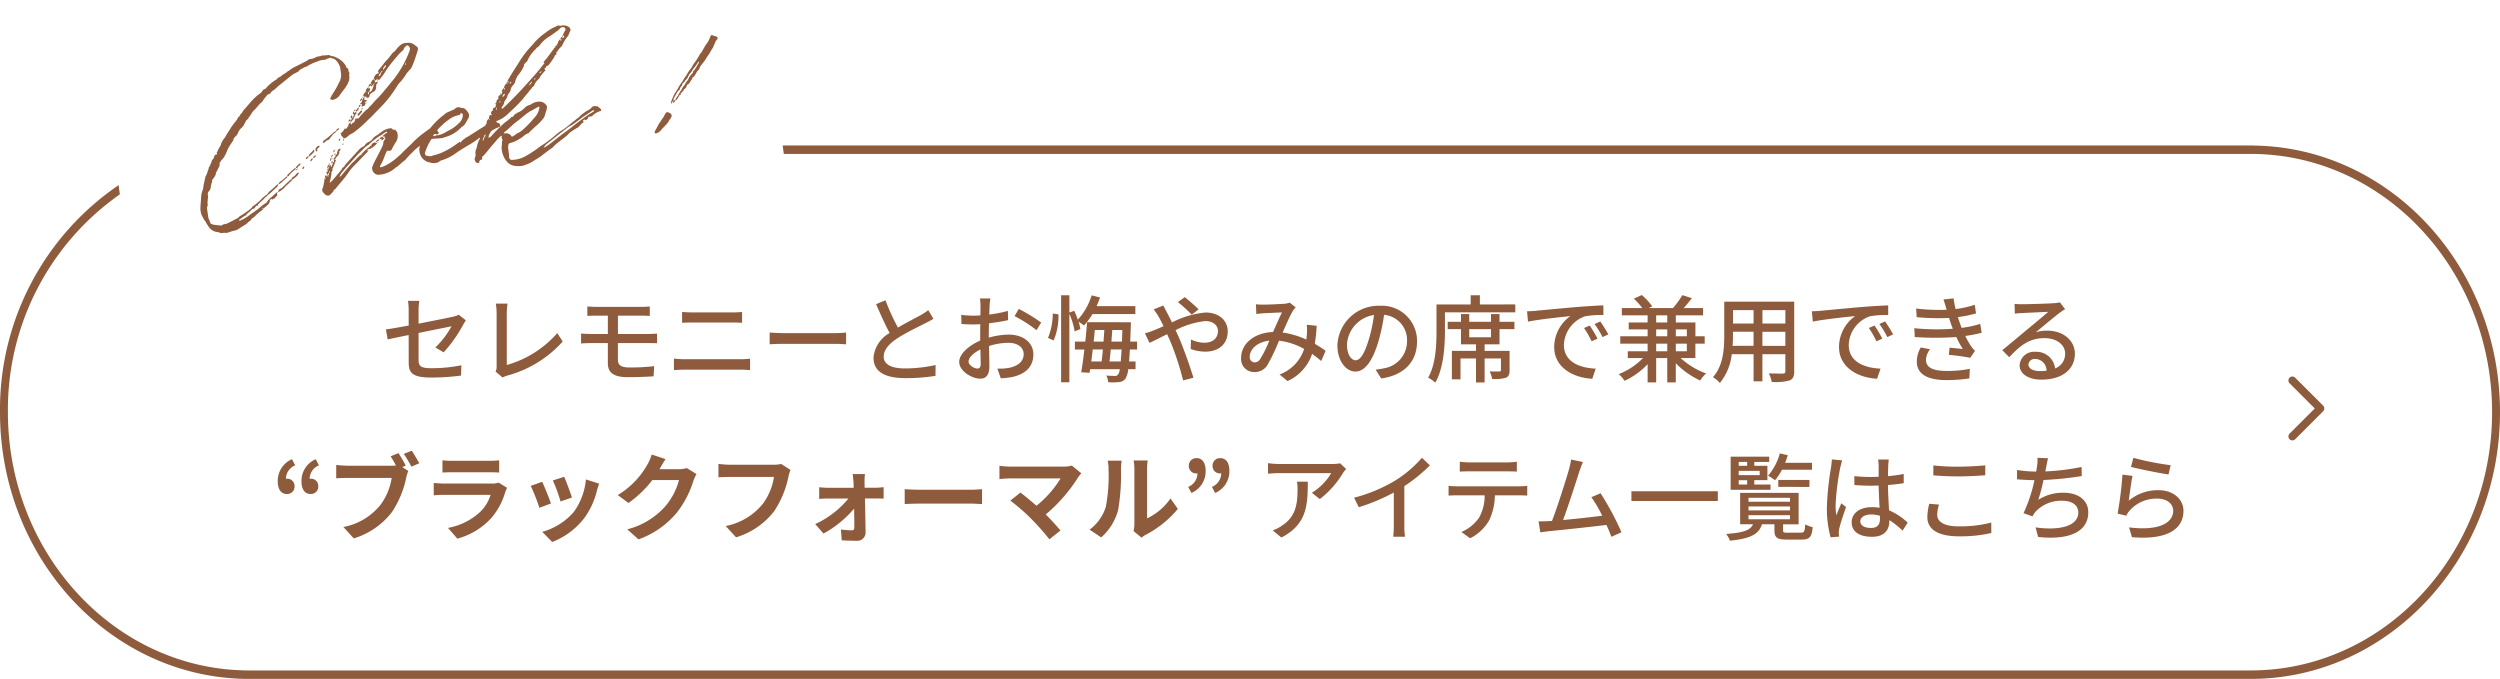 <svg xmlns="http://www.w3.org/2000/svg" xmlns:xlink="http://www.w3.org/1999/xlink" width="316" height="85.813" viewBox="0 0 316 85.813">
  <defs>
    <clipPath id="clip-path">
      <rect id="長方形_1199" data-name="長方形 1199" width="316" height="67.427" transform="translate(0 0)" fill="none"/>
    </clipPath>
  </defs>
  <g id="btn__point" transform="translate(6803 -501.682)">
    <path id="パス_5450" data-name="パス 5450" d="M7.346-3.639c.065,0,.152.022.152.131l.522-.326A.933.933,0,0,0,8.5-4.444.387.387,0,0,1,8.7-4.6a.228.228,0,0,1,.065.131h.022l.044-.065c.087-.065.239-.022.326-.087.087-.109.131-.2.239-.218.152-.065.065-.2.087-.326.065-.022.087-.087.109-.174-.044,0-.109,0-.131.044-.3.174-.522.37-.762.5a4.988,4.988,0,0,0-.5.37c-.065.065-.152.218-.218.239a4.492,4.492,0,0,0-.958.522l-.783.435c-.109.022-.218.109-.348.152a6.522,6.522,0,0,1-1.175.566c-.065.022-.218-.044-.283.109H4.364c-.022,0-.044-.065-.087-.087-.022-.022-.022-.065,0-.065.239-.087.5-.261.762-.37l.218-.087c0,.022,0,.109.087.022-.022,0-.022,0-.087-.022v-.022c.261-.261.609-.348.827-.609a.425.425,0,0,1,.152-.022c.109-.044.218,0,.261-.152,0-.022.087-.065.109-.131a.043.043,0,0,0,.044-.044h.239c.087-.022-.044-.2.131-.2.3-.261.653-.413.958-.718.218-.065.348-.3.566-.348l1.11-.762.2-.3c-.087.044-.174,0-.2.044L9.13-5.9l-.479.3c-.174.087-.3.3-.5.413-.174.065-.326.2-.5.283a6.846,6.846,0,0,1-1.415.914l-.152.152a3.992,3.992,0,0,1-.653.392,7.794,7.794,0,0,1-.979.457,1.838,1.838,0,0,1-.718.348c-.37.152-.7.239-1,.348-.218.065-.479,0-.653.109a.265.265,0,0,1-.283,0,5.794,5.794,0,0,1-.718-.174,1.151,1.151,0,0,1-.326-.152.25.25,0,0,1-.131-.152c0-.261-.174-.544-.152-.783V-4.531a.24.24,0,0,1,.065-.2.787.787,0,0,0,.087-.457c.022-.152.087-.326.087-.435a1.974,1.974,0,0,0,.109-.457.6.6,0,0,1,.261-.631A.707.707,0,0,0,1.3-7.1l.174-.522a.111.111,0,0,0,.087-.109.478.478,0,0,1,.2-.413,2.516,2.516,0,0,0,.435-.544c-.022-.2.131-.283.2-.37.174-.326.479-.544.435-.958,0-.022.087-.044.131-.109.087-.022.087-.2.2-.218l.218-.174a4.774,4.774,0,0,0,.631-.892,3.946,3.946,0,0,1,.7-.892c.065-.174.283-.218.283-.435a1.453,1.453,0,0,1,.435-.392,2.757,2.757,0,0,0,.239-.283,1.5,1.5,0,0,1,.588-.631l.2-.174.218-.283a3.451,3.451,0,0,0,.239-.348,1.162,1.162,0,0,0,.348-.283c.174-.218.413-.413.588-.675.109-.044.152-.174.283-.218.283-.2.544-.479.827-.7a1.272,1.272,0,0,0,.457-.37c.174-.218.392-.37.566-.566a.619.619,0,0,1,.261-.087c.087-.044.152-.044.218-.131a.947.947,0,0,1,.435-.283l.326-.2a5.363,5.363,0,0,1,.74-.479l1.306-.783a3.686,3.686,0,0,1,.588-.283,2.391,2.391,0,0,0,.522-.2c.174-.218.392-.218.631-.326.174-.109.457-.065.631-.2a5.988,5.988,0,0,1,1.219-.348,2.288,2.288,0,0,1,.958-.087.374.374,0,0,0,.174-.022c.174-.109.392-.065.544-.152l.522.261a2.065,2.065,0,0,1,.566,1.175,6.068,6.068,0,0,0,0,.631,1.921,1.921,0,0,1-.435,1.24,9.125,9.125,0,0,1-.936,1.219c-.022.087-.087.131-.174.2l-.261.413s.044.109.065.109c.131.044.218.131.348.065a1.319,1.319,0,0,0,.849-.457l.805-.805a3.514,3.514,0,0,0,.631-.892.773.773,0,0,0,.044-.218c.109-.218-.022-.392.109-.588.022-.022,0-.044,0-.109a.873.873,0,0,1-.065-.413c0-.2-.2-.239-.239-.392V-19.9a2.5,2.5,0,0,0-.914-1.153,4.2,4.2,0,0,0-.457-.283c-.174-.065-.37-.087-.457-.2,0-.044-.087-.044-.087-.044l-.631-.044c-.109.044-.2-.087-.3,0a1.766,1.766,0,0,1-.37.022c-.065.022-.218,0-.283.022l-.37.131a5.337,5.337,0,0,1-.588.044.675.675,0,0,0-.152.044c-.218.174-.479.174-.675.283l-1.306.435c-.283.109-.544.283-.827.392a2.336,2.336,0,0,1-.522.261c-.2.087-.348.2-.544.3-.2-.022-.326.174-.5.261a5.188,5.188,0,0,0-1.5.958.127.127,0,0,0-.087.022c-.218,0-.3.174-.457.326l-.2.131a6.91,6.91,0,0,0-1.5,1.066l-.348.3c-.218.218-.413.326-.588.522a.933.933,0,0,1-.326.326c-.131.109-.174.283-.326.348a.266.266,0,0,0-.174.2c-.087.131-.239.239-.348.37a5.725,5.725,0,0,0-.718.74l-.435.5c-.174.2-.283.392-.457.566a2.442,2.442,0,0,0-.653.914,4.3,4.3,0,0,0-.544.74c-.065,0-.065.044-.065.065.109.174-.022.218-.087.218-.152,0-.218.087-.283.218-.065.109-.087.283-.239.3-.022.065-.022.087-.065.087a.608.608,0,0,0-.109.174l-.022.065v.022L1.557-9.8c-.022.022-.022.109-.109.109l-.087.2c0,.065,0,.109-.065.152,0,0,0,.044-.022.044l-.109.174c.087.065.022.065,0,.065l-.109.174c0,.022-.044.065-.065.087.022,0,0,.065,0,.065l-.2.239c0,.044.022.065,0,.087l-.348.914a2.982,2.982,0,0,1-.152.522A2.748,2.748,0,0,0-.1-5.88c-.087.435-.2.849-.261,1.262a2.16,2.16,0,0,0,.2,1.24,1.1,1.1,0,0,0,.218.457A1.884,1.884,0,0,0,.273-2.4a1.55,1.55,0,0,0,1.11,1.023c.087,0,.174.087.261.109.022,0,.109.065.174.087a1.941,1.941,0,0,1,.7.065H2.6a1.255,1.255,0,0,1,.3-.065,5.6,5.6,0,0,1,.871-.109s.022-.044.109-.044l.958-.435a1.629,1.629,0,0,0,.479-.261c.131-.152.37-.152.479-.326.087-.152.326-.2.457-.3a7.046,7.046,0,0,1,1.132-.718L7.5-3.508a.181.181,0,0,0-.152-.065s-.022,0-.022-.044Zm5.136-4.244h-.218v-.131c-.131-.044-.239.109-.37.152-.261.174-.5.37-.783.544-.022.044,0,.152-.022.174a.235.235,0,0,0-.152.044c-.131.109-.3.174-.5.326-.218.131-.5.218-.588.457h.109c.348-.131.588-.413.914-.566L11-6.968l.109-.174c.087.044.174,0,.239-.109a4.285,4.285,0,0,1,.914-.631C12.395-7.73,12.395-7.73,12.482-7.882Zm-.958,1.175a13.653,13.653,0,0,0-1.284.914l-.3.109a.459.459,0,0,0-.283.348.967.967,0,0,0,.5-.2,1.159,1.159,0,0,0,.5-.37c.348-.2.631-.457.979-.653.022,0,.022-.044.022-.044C11.568-6.642,11.524-6.685,11.524-6.707Zm5.593-4.483c.109-.131.239-.152.326-.3a1.744,1.744,0,0,1,.413-.283c.087-.022.131-.022.174-.152a.589.589,0,0,0-.413.131,9.161,9.161,0,0,1-1.393.849.15.15,0,0,1-.065.109c-.022.044-.022.065,0,.087,0,.044.065.044.087.087a.081.081,0,0,1,.065-.044c.152-.065.283-.239.392-.239A.485.485,0,0,0,17.118-11.19ZM12.569-7.317c.044-.022,0-.044,0-.109h-.022a1.331,1.331,0,0,1-.261.109,1.276,1.276,0,0,1-.609.413c-.022,0-.044.131-.152.2.109,0,.131.022.131.065.152-.065.283-.152.479-.261A1.306,1.306,0,0,0,12.569-7.317Zm2.263-2.372a.247.247,0,0,0,.065-.174c.044,0,.044-.022,0-.087,0-.065-.022-.065-.065-.022a2.765,2.765,0,0,1-.37.3.867.867,0,0,0-.37.413h.152Zm.783-.718h-.065a.61.61,0,0,0-.457.348c-.022.022-.022.044-.022.109.022.065.065.087.065.152.022.022.022.131.109.044.022-.022.087-.109.087-.109-.087-.109-.065-.152.022-.2l.2-.152c.065-.022.087-.044.087-.131C15.7-10.342,15.638-10.385,15.616-10.407ZM12.482-8.013l.174-.2a.611.611,0,0,0,.348-.3h-.152a1.426,1.426,0,0,0-.588.5h.218v.022Zm1.24-1.023q-.033.065,0,.065h.109c.087-.065.239-.152.261-.283A.338.338,0,0,0,13.722-9.036Zm.522.348c-.044.022-.044.022,0,.065h.109a1.474,1.474,0,0,0,.261-.283C14.419-8.97,14.354-8.862,14.245-8.688Zm4.178-3.547c-.152-.044-.261.087-.37.109a.6.6,0,0,0-.022.2l.239-.131A.244.244,0,0,0,18.423-12.235ZM14.615-8.97a.444.444,0,0,0,.435-.283C14.789-9.253,14.724-9.123,14.615-8.97ZM13.026-7.817h.087c.065,0,.131.044.152,0,.087-.065.087-.131.109-.261h-.022C13.2-8.078,13.157-7.9,13.026-7.817Zm-.457-.131c-.022,0-.087,0-.087-.044v.109C12.482-7.9,12.547-7.9,12.569-7.948ZM8.739-4.422c.022-.022.022-.022.022-.044C8.739-4.466,8.652-4.466,8.739-4.422Zm7.835-3.656c-.087.022-.087.109-.087.239h.087c0,.065,0,.174-.087.218v-.218a.309.309,0,0,0-.2.435h-.065v.022h.065V-7.4h.065a.218.218,0,0,1,.131-.218c0,.109,0,.174-.131.239a.172.172,0,0,1-.131.2v-.2q-.163.1,0,.2c0,.087.065.239-.152.152,0,.044-.022.131-.022.2.065.044.065.131.087.218h-.022V-6.6h.022V-6.62h.087V-6.6h.065a.286.286,0,0,0-.065.218s-.022,0-.022.044a.077.077,0,0,0-.065-.044.74.74,0,0,0-.022-.218h-.065a.107.107,0,0,1-.022.065c0,.044,0,.087-.065.087a.225.225,0,0,1-.022-.087V-6.6c-.174.065-.109.174-.152.326.044.022.087.022.087.044v.087c-.044,0-.044-.022-.087-.022v-.109c-.022.022-.065.022-.065.044a6.511,6.511,0,0,1-.413,1.2.457.457,0,0,0,0,.566c.131.2.283.435.522.457a.489.489,0,0,0,.218-.022c.174-.109.348-.261.522-.392.065-.261.37-.261.457-.435.566-.522,1.153-1,1.676-1.567a6.206,6.206,0,0,1,.958-.892c.653-.479,1.219-.958,1.872-1.458a1.2,1.2,0,0,0,.152-.2h-.2c.044-.109.152-.109.239-.109.022-.044.065-.044.109-.109v.109a3.294,3.294,0,0,0,.979-.522,1.484,1.484,0,0,0,.109-.152h-.2a.08.08,0,0,0-.022-.065.525.525,0,0,0-.566.283c.044.065.065.065.065.087,0,0-.022,0-.065.065v-.152c-.065,0-.131.065-.218.152A.157.157,0,0,0,21.8-9.3a.312.312,0,0,0-.218.087,5.008,5.008,0,0,0-.74.544c-.044,0-.065.087-.131.152a.021.021,0,0,0,.022.022l-.022-.022c-.218,0-.348.218-.544.3a6.208,6.208,0,0,1-.718.544c-.544.435-1.023.892-1.589,1.393-.065.022-.131.131-.261.109a2.479,2.479,0,0,1,.588-.675c.544-.5,1.132-.958,1.719-1.458a9.453,9.453,0,0,1,.958-.74,3.741,3.741,0,0,1,.979-.631,8.594,8.594,0,0,1,1.632-.936c.261-.087.522-.283.783-.37.044,0,.087,0,.109.065l-.022.065a1.629,1.629,0,0,0-.435.239c-.131.044-.174.065-.174.174h.218v.152c.065.022.109.065.065.131-.065.152-.283.283-.3.435a1.762,1.762,0,0,1-.326.675c-.413.631-.892,1.262-1.349,1.937a.753.753,0,0,1-.152.261.84.84,0,0,0,.544,1.11,3.458,3.458,0,0,0,2.089-.413,2.839,2.839,0,0,1,.566-.3A9.537,9.537,0,0,1,26.127-7.1a10.034,10.034,0,0,1,1.088-.871,4.317,4.317,0,0,1,.936-.609,1.587,1.587,0,0,0,.218-.2c.37-.3.762-.544,1.175-.827l.609-.218a.463.463,0,0,1,.348.065h.152c.109,0,.174-.152.131-.239a1.385,1.385,0,0,0-.479-.566.293.293,0,0,0-.174-.044.738.738,0,0,0-.609.131c-.174.087-.392.2-.566.3a10.5,10.5,0,0,0-1.741,1.153c-.392.261-.74.544-1.132.805a6.866,6.866,0,0,1-.849.609,6.987,6.987,0,0,1-1.806.892,1.91,1.91,0,0,1-.435.087c-.022.022-.109,0-.152-.065a.559.559,0,0,0,.044-.109,8.5,8.5,0,0,0,.653-.979,5.847,5.847,0,0,1,.413-.7.178.178,0,0,1,.218-.087.51.51,0,0,0,.239.044c.087,0,.131-.044.2-.109a9.215,9.215,0,0,1,.7-.914,1.417,1.417,0,0,0,.3-1.175c0-.174-.218-.131-.131-.326v-.022c-.239,0-.392-.022-.522-.261-.044-.022-.109,0-.174,0a2.015,2.015,0,0,0-1.045.261,6.27,6.27,0,0,0-.631.348,1.76,1.76,0,0,0-.631.348,1.166,1.166,0,0,1-.522.348,1.19,1.19,0,0,0-.631.37c-.022.044-.065.065-.131.109a1.793,1.793,0,0,0-.675.348L18.6-7.621a2.757,2.757,0,0,0-.239.283c-.152.087-.283.109-.326.283l-1.023.914a3.82,3.82,0,0,1-.653.522l-.022.065c-.044-.065-.044-.087-.044-.109.065-.218.218-.5.283-.783a.8.8,0,0,0,.087-.392c.044-.152.283-.218.174-.413a6.411,6.411,0,0,0,.457-.762,1.623,1.623,0,0,0,.152-.261.231.231,0,0,0-.087-.131c-.044,0-.044.022-.065.109,0-.087-.044-.109-.044-.109h-.065v-.022h-.044v-.2c-.131.109-.131.109,0,.2V-8.4h.044v.131a.772.772,0,0,0,.022.152.634.634,0,0,1-.174.044,1.145,1.145,0,0,1-.326.566v-.326h-.131Zm13.08-12.927c-.348-.37-.609-.718-1.153-.718a1.347,1.347,0,0,0-1.2.326,1.591,1.591,0,0,0-.348.3,2.305,2.305,0,0,1-.261.218,1.354,1.354,0,0,0-.413.3,9.6,9.6,0,0,1-.979.871c-.783.827-1.066.871-1,1.153h.065l-.065.131c-.044.087-.087.022-.131,0a.848.848,0,0,0-.544.653h.087v.174h-.087a.613.613,0,0,0-.022-.174c-.218.065-.326.261-.435.457v.065h.109c-.022.087-.022.109-.109.109v-.109a.33.33,0,0,0-.326.37l.152-.109a.9.9,0,0,0,.174-.065v.174a1.755,1.755,0,0,0,.3-.261c.065-.065.087-.109.152-.109a.943.943,0,0,1-.022.109h-.065c-.109.239-.109.413-.261.566a.663.663,0,0,1-.152.218c-.109.131-.2.109-.283,0a1.207,1.207,0,0,0,.131-.174.812.812,0,0,0,.044-.261.678.678,0,0,1-.2.152v-.239a.758.758,0,0,0-.435.522h.109c0,.087-.022.087-.022.109-.044-.022-.044-.022-.087-.109a1.23,1.23,0,0,0-.37.457.1.1,0,0,0-.065.109.324.324,0,0,0,.2-.087v.2a.981.981,0,0,1,.239-.065v.174h.109c.044.044.044.044.044.109a.237.237,0,0,0,.022-.109h-.065a.043.043,0,0,1,.044-.044.043.043,0,0,0,.044.044h.044a.35.35,0,0,0,.2-.326.021.021,0,0,0,.022.022l-.022-.022a1.736,1.736,0,0,1,.653-.348.828.828,0,0,0,.3-.479.622.622,0,0,1,.131-.413.6.6,0,0,0,.152-.2c-.174-.065-.174-.065-.348.022l.022-.022h-.022a.816.816,0,0,1,.022-.218c.044-.044.152-.065.218-.109l.109.109v.218c.109-.087.109-.131,0-.218v-.109h-.109c0-.087.044-.109.109-.109v.109a.235.235,0,0,1,.152.044.356.356,0,0,0,.152,0c0-.044,0-.022.044-.087,1.066-.958.457-.675,2.546-2.546a5.924,5.924,0,0,1,.827-.631.408.408,0,0,0,.131-.152c.087-.218.283-.261.392-.37,0-.044.174,0,.2.022.152.218.239.37.131.609a13.042,13.042,0,0,1-2.612,3.439c-.413.37-.783.74-1.219,1.11a11.257,11.257,0,0,1-1.24,1.045c-.37.283-.631.566-1,.805a.938.938,0,0,1-.37.283c-.239.152-.457.326-.653.479a2.372,2.372,0,0,0-.413.392c-.174.174-.348,0-.544.109a.131.131,0,0,0-.022-.087c0,.044-.044.044-.065.087h.087a.491.491,0,0,1-.174.348.644.644,0,0,1-.065.087c-.218-.131-.218.239-.392.152v-.239c-.218.087-.348.2-.348.413-.152.065-.174.2-.261.261-.022.022-.087.022-.152.044a.943.943,0,0,0-.022-.109c-.2.174-.326.457-.631.544,0,0-.044.109,0,.109.065.109-.044.261.109.326.065,0,.065.131.087.2a.077.077,0,0,1,.087.087.953.953,0,0,0,.544-.2,2.205,2.205,0,0,1,.653-.3l.218-.109a14.564,14.564,0,0,0,1.915-1.262c.392-.261.783-.566,1.132-.849.457-.348.892-.675,1.328-1.045a13.23,13.23,0,0,0,1.132-1.088l.566-.631a2.691,2.691,0,0,1,.609-.609,6.73,6.73,0,0,0,.871-.892c.109-.152.283-.218.37-.348.152-.218.218.3,1.5-2.459a1.172,1.172,0,0,1,.022-.174A.28.28,0,0,0,29.653-21.005Zm-7.726,5.332v.044h.022c-.022.065-.022.174-.109.2a.763.763,0,0,1-.2.37.211.211,0,0,0-.152.174.469.469,0,0,1,.239.044.231.231,0,0,0-.087.131c-.044.109-.044.152.044.152.109-.044.2-.044.326-.087.131-.065.065-.109.065-.2.022-.044.109-.044.2-.044h.044c-.044-.022-.044-.087-.044-.087a.43.43,0,0,1-.2-.022c0-.065.065-.065.131-.131.109,0,.152-.044.152-.065,0-.087-.087-.131-.174-.131h-.109a.75.75,0,0,1,.022-.2c0-.044.044-.087.044-.152a.323.323,0,0,1-.2.044v-.044l-.022-.065c-.044,0-.087.022-.087.065Zm-1.045,1.915h-.044V-14a1.906,1.906,0,0,0-.261.152v-.239c-.152.044-.174.152-.174.326h.087a.335.335,0,0,1-.174.348c0,.087-.087.109-.152.087,0-.044.044-.087.152-.087a.278.278,0,0,1-.087-.239.293.293,0,0,0-.174.326l-.044.022h.044v-.022a.943.943,0,0,0,.109.022.356.356,0,0,1-.218.326v-.218c-.152.087-.239.174-.239.326a.8.8,0,0,1,.239-.109v.218a1.962,1.962,0,0,1,.218-.2c.065-.065.152-.152.239-.152a.225.225,0,0,1,.174-.3v-.044c0-.152.109-.218.261-.3.022.022.022.022.022.087C20.882-13.737,20.882-13.737,20.882-13.758ZM17.357-8.97h.131a.321.321,0,0,1-.239.348v.2h.109a2.237,2.237,0,0,1,.3-.326.742.742,0,0,0,.37-.544v-.022h-.087l.065-.044c.022,0,.022.044.022.044a2.119,2.119,0,0,0,.218-.326.217.217,0,0,0-.087-.022.42.42,0,0,0-.218.065c-.131.065-.087.283-.218.3.022.087.065.218-.087.261l-.044.022v.044h-.109v-.218C17.357-9.123,17.4-9.036,17.357-8.97Zm3.678-4.788-.087.3a.3.3,0,0,0,.239-.109c.109-.044.2-.174.283-.239.065-.044.174-.152.109-.239-.109-.087-.174.044-.261.087-.022.022-.087.109-.131.109C21.144-13.8,21.122-13.758,21.035-13.758Zm2.677,3.33a.484.484,0,0,0-.435.261H23.6c0,.022-.022.044-.044.065s-.087.022-.131.087c.044,0,.131.022.174.022.131-.087.283-.152.348-.283h-.239Zm.588-7.6a.388.388,0,0,1,.218-.348.526.526,0,0,1,.3-.3l-.022.022h.044c0,.087-.044.109-.109.109l-.022.022c0,.022-.022.044-.044.065l-.065.087C24.582-18.176,24.43-18.111,24.3-18.024Zm1.023-1.11-.044.065-.261.239a.076.076,0,0,0-.044.022H25a.307.307,0,0,1-.065.109.131.131,0,0,1,.022-.087v-.2c.065-.022.131-.044.131-.131a1.842,1.842,0,0,1,.3-.218C25.387-19.264,25.387-19.177,25.322-19.134Zm-4.07,4.592c-.065.087-.218.152-.283.261l-.131.087v.2C21.144-14.194,21.231-14.259,21.252-14.542Zm1.719,4.788c.022-.044.152,0,.2-.065h-.2v-.044h-.044c.044-.131.174-.087.239-.131a.328.328,0,0,0,.087-.174.822.822,0,0,0-.522.3h.2v.044h.044ZM21.8-15.434v-.2c-.109.109-.261.2-.3.37A.539.539,0,0,0,21.8-15.434Zm-.3.588a.292.292,0,0,0-.239.3C21.47-14.564,21.492-14.716,21.492-14.846ZM16.9-8.753a1.082,1.082,0,0,0-.2.457A.372.372,0,0,0,16.9-8.753Zm5.832-7.225h-.109a.452.452,0,0,1,.2-.37C22.841-16.174,22.732-16.087,22.732-15.978ZM18.38-10.973a.312.312,0,0,0-.218.348A.432.432,0,0,0,18.38-10.973Zm-.892,1.328c-.174.065-.2.2-.239.326A.31.31,0,0,0,17.487-9.645Zm-.348.609c-.174.022-.2.131-.2.283C17.118-8.84,17.139-8.905,17.139-9.036Zm-.131.892c0-.065-.044-.087-.044-.131-.022.044-.065.044-.065.065a.337.337,0,0,0-.065.239.763.763,0,0,1,.174-.109Zm3.613-6.072c0,.022,0,.087-.044.109.109-.022.2-.087.261-.087C20.774-14.281,20.687-14.368,20.621-14.215Zm-4.4,7.6c0-.087,0-.174.131-.218,0,.065,0,.218-.065.239V-6.62Zm2.5-4h.087v-.218h-.087Zm-.174.522a.152.152,0,0,0,.087-.044c.065-.022.065-.109.065-.131-.065.022-.109.022-.152.065C18.532-10.167,18.532-10.1,18.554-10.1Zm3.134-4.266c0-.022,0-.022-.044-.022-.044.022-.065.109-.109.131a.043.043,0,0,0,.044.044C21.644-14.215,21.731-14.259,21.688-14.368ZM27.781-19a.259.259,0,0,1,.087-.239A.154.154,0,0,1,27.781-19ZM16.356-6.838v-.044a.165.165,0,0,1,.131-.174A.2.2,0,0,1,16.356-6.838ZM20.774-8.47c-.065.044-.022,0-.044-.022A.076.076,0,0,1,20.774-8.47Zm1.959-1.349v-.044h-.022v.044Zm15.735-.261a.514.514,0,0,1-.2-.131.48.48,0,0,0-.631-.174,2.585,2.585,0,0,1-.544.283,3.738,3.738,0,0,0-.631.239c-.675.283-1.415.653-2.133.958-.131.044-.239.044-.283.131a1.654,1.654,0,0,0-.566.348c-.109.131-.109.131-.218,0-.37.2-.7.37-1.11.566a9.674,9.674,0,0,1-1.11.413,5.843,5.843,0,0,1-1.393.261c-.218.131-.5,0-.74-.065a.306.306,0,0,1-.174-.413,6.719,6.719,0,0,1,.979-1.523.223.223,0,0,1,.2-.087c.348,0,.7.065.979.065a1.566,1.566,0,0,0,.631-.065,4.108,4.108,0,0,0,2.024-.805l.3-.2c.435-.174.609-.566.892-.914a.683.683,0,0,0,.044-.849,1.855,1.855,0,0,0-.348-.479c-.022-.044-.152-.065-.239-.087-.087-.065-.152,0-.2-.065a.629.629,0,0,0-.783.065c-.2.087-.457.109-.653.2a1.816,1.816,0,0,0-.783.326,9.3,9.3,0,0,0-1.98,1.458,5.124,5.124,0,0,0-1.523,1.937L28.13-8.4a1.78,1.78,0,0,0,0,.958,1.415,1.415,0,0,0,.457.74,1.217,1.217,0,0,0,.566.326,1.558,1.558,0,0,0,1.175.109c.087-.109.174-.109.3-.152a6.068,6.068,0,0,0,2.133-.74c.457-.218.936-.435,1.415-.631a12.3,12.3,0,0,0,1.436-.675c.022-.044.109-.044.174-.087.522-.218,1.066-.413,1.61-.653a4.008,4.008,0,0,1,1.045-.37c.022,0,.131-.022.131-.065C38.706-9.754,38.619-9.993,38.467-10.08Zm-8.27.261.588-.566a8.47,8.47,0,0,1,1.415-.958,3.079,3.079,0,0,1,1.371-.435c.131,0,.239-.022.261-.109.022-.065.109-.152.174-.087.087.087.174.131.109.239a.455.455,0,0,1-.065.3,1.343,1.343,0,0,1-.544.653,4.6,4.6,0,0,1-1.523.783,6.36,6.36,0,0,1-.74.283c-.174.044-.435.065-.631.109v-.044a.6.6,0,0,0-.283.044c-.065,0-.2.065-.261,0C30.045-9.667,30.175-9.8,30.2-9.819Zm16.932-8.226v-.044a2.889,2.889,0,0,1,.457-.413.884.884,0,0,0,.3-.326,4.582,4.582,0,0,1,.849-.979,2.775,2.775,0,0,1,.326-.544.438.438,0,0,0-.044-.457,1.126,1.126,0,0,0-.914-.37.918.918,0,0,1-.414-.065.413.413,0,0,0-.3.065,5.367,5.367,0,0,0-1.5.631,7.114,7.114,0,0,0-1.719,1.2,12.51,12.51,0,0,0-2.111,2.046c-.522.631-1.088,1.24-1.61,1.937-.065.022-.087.109-.131.2h.131a.43.43,0,0,1-.131.261v-.261c-.131.044-.131.131-.131.261h.131q-.1.1-.131,0c-.239.065-.348.3-.435.522h.087c0,.109,0,.2-.087.261v-.261a.823.823,0,0,0-.348.435h.152c-.065.022-.109.109-.152.131v.022a.208.208,0,0,1-.109.2v-.2a.122.122,0,0,0-.065.2h.065c-.022.044-.065.044-.109,0a.43.43,0,0,0-.326.457h.087c0,.109-.022.109-.087,0-.152.109-.283.174-.218.3-.087,0-.131.044-.131.152h.131c-.065.087-.065.087-.131,0-.109.022-.087.131-.087.2a.064.064,0,0,1,.065.065l-.065.022c-.022.131-.022.2-.087.261-.109.087-.109.087-.131.022v-.022h-.044a.076.076,0,0,1,.044.022.3.3,0,0,0-.218.326h.065c0,.022,0,.022-.022.065,0-.044,0-.044-.044-.065a.437.437,0,0,0-.3.413s.022,0,.065.044v.065c-.065.109-.065.109-.2,0-.152.109-.152.3-.239.457.109.109.109.131,0,.218v-.218a.679.679,0,0,0-.348.566.594.594,0,0,0-.239.348c-.2.087-.2.261-.218.435-.131.087-.239.174-.239.348a.094.094,0,0,1,.087.044c-.087.044-.087,0-.087-.044a1.637,1.637,0,0,0-.457.74c-.152.087-.174.239-.239.326a5.07,5.07,0,0,0-.3.718,1.2,1.2,0,0,0-.239.653.863.863,0,0,1-.087.435.515.515,0,0,0,.174.783c.087.022.239.022.239-.087.044-.152.087-.239.283-.261.109,0,.174-.065.152-.2,0-.131.022-.152.131-.218a1.91,1.91,0,0,0,.326-.261c.457-.392.892-.827,1.349-1.2a5.915,5.915,0,0,1,.914-.74.043.043,0,0,1,.044-.044.17.17,0,0,0,.087.065.416.416,0,0,0,0,.392c0,.087,0,.218-.065.261a3.992,3.992,0,0,1-.152.7,2.815,2.815,0,0,0,.348,1.85,1.618,1.618,0,0,0,1.175.805,2.261,2.261,0,0,0,1.262-.022,3.663,3.663,0,0,0,1.153-.413,5.974,5.974,0,0,0,1.24-.609c.413-.218.783-.435,1.219-.653.022-.044.109-.065.174-.152.348-.239.718-.457,1.066-.653.3-.152.566-.326.849-.5a1.611,1.611,0,0,1,.5-.348,8.46,8.46,0,0,1,.892-.392c.261-.131.457-.435.762-.522.044,0,.044-.087.044-.174-.087-.022-.087-.065,0-.087v.022l.022-.022h-.022c.022-.087.152-.087.239-.087v.087c.218-.044.37-.087.457-.348,0-.022.087-.044.131-.022a.994.994,0,0,0,.348-.022A2.262,2.262,0,0,1,51.438-9.8c.065,0,.065,0,.087-.022v-.087c0-.239-.2-.3-.326-.479-.022-.087-.131-.065-.239-.087a.535.535,0,0,0-.588.087,1.52,1.52,0,0,1-.522.283,5.718,5.718,0,0,0-1.175.653.668.668,0,0,1-.261.152c-.218.109-.37.261-.544.326-.479.283-.914.566-1.415.827a6.5,6.5,0,0,0-1.2.653c-.348.239-.762.435-1.132.653-.3.152-.566.283-.871.413a13.681,13.681,0,0,1-2.046.979,3.689,3.689,0,0,1-1.763.2.182.182,0,0,1-.174-.131c-.044-.065-.087-.087-.087-.174.044-.435.044-.871.044-1.24a2.07,2.07,0,0,1,.087-.392c.065-.131.131-.2.261-.2a3.535,3.535,0,0,0,1.262-.37c.413-.109.718-.479,1.153-.522.065,0,.087-.022.152-.109l.827-.588a6.235,6.235,0,0,0,1.045-.783,1.4,1.4,0,0,0,.479-.718,2.612,2.612,0,0,0,.326-.805.207.207,0,0,0-.044-.152,1.023,1.023,0,0,0-.936-.631,1.718,1.718,0,0,0-.914.174,2.258,2.258,0,0,0-.218.087,1.2,1.2,0,0,0-.74.3,2.538,2.538,0,0,1-.979.457,1.043,1.043,0,0,1-.348.152,3.347,3.347,0,0,0-.261.283c-.2-.087-.283.065-.37.152a.561.561,0,0,0-.283.174,4.617,4.617,0,0,0-.783.457,19.094,19.094,0,0,0-1.632,1.262,1.726,1.726,0,0,1-.348.174.907.907,0,0,1,.2-.522c.152-.174.283-.392.435-.566.109-.2.3-.348.3-.631a1,1,0,0,0,.152-.152c.087-.022.174-.109.283-.131a3.968,3.968,0,0,0,1.61-.783,22.363,22.363,0,0,0,2.024-1.523,8.649,8.649,0,0,1,.653-.609c.152-.109.239-.283.392-.37.2-.131.283-.326.5-.413.044,0,.065-.022.087-.109a1.9,1.9,0,0,1,.718-.718c.044-.087.131-.131.152-.218a5.447,5.447,0,0,1,.74-.675c.044,0,.044-.065.044-.065,0-.022,0-.022-.044-.087-.022-.022-.022-.065-.087-.109a1.017,1.017,0,0,0,.218-.109.239.239,0,0,0,.087-.2.417.417,0,0,0,.37-.131,7.691,7.691,0,0,0,.7-.74c.109-.065.131-.218.239-.348.174.044.174-.152.239-.239-.065-.044-.065-.109,0-.131C47.063-18.024,47.085-18.046,47.129-18.046Zm-5.4,2.329a5.708,5.708,0,0,0,.609-.631,2.516,2.516,0,0,0,.283-.435c.065-.065.065-.174.087-.239a1.292,1.292,0,0,0,.239-.174c.022-.044.131-.065.174-.109a4.571,4.571,0,0,1,1-1.175,2.608,2.608,0,0,0,.457-.37,1.3,1.3,0,0,0,.5-.348,4.225,4.225,0,0,1,1.349-.871c.3-.152.631-.3.871-.457a1.779,1.779,0,0,0,.522-.326.46.46,0,0,1,.588-.022c.087.065.087.174.065.326a1.932,1.932,0,0,0-.348.479c-.087.044-.087.131-.109.2-.065.065-.131.087-.131.131-.131.022-.152.131-.218.2.065,0,.087.087.152.087v.065l-.152.109v-.261c-.152.152-.326.261-.37.522-.044,0-.065.022-.065.044-.087.044-.109.087-.109.152h.087c0,.044-.065.087-.087.087v-.087c-.044,0-.065.044-.152.087-.065,0-.087.087-.087.109h.087c-.022.065-.022.087-.065.087a.343.343,0,0,0-.022-.087l-1,1.023-.2.2c-.152.152-.326.283-.5.457-.109.109.152.109.065.174-.631.609-1.24,1.175-1.937,1.741-1.11.958-2.329,1.937-3.526,2.807-.152.109-.348.261-.5.348-.022.044-.109.044-.152.044a.3.3,0,0,1,0-.2,1.34,1.34,0,0,0,.413-.544c0-.022,0-.087.022-.109a3.261,3.261,0,0,0,.435-.522,1.219,1.219,0,0,1,.37-.522A1.351,1.351,0,0,0,40.556-14c.065-.37.348-.5.566-.74.087-.087.152-.152.152-.261A2.852,2.852,0,0,1,41.731-15.717ZM38.924-8.688a.476.476,0,0,1,.261-.239c.261-.152.544-.37.827-.544a5.99,5.99,0,0,1,.827-.522c.479-.261.892-.544,1.371-.827a.8.8,0,0,0,.3-.152c.413-.109.805-.3,1.219-.457h.109c0,.087.044.109,0,.152a2.253,2.253,0,0,1-.827,1.175,13.505,13.505,0,0,1-1.7,1.328,2.254,2.254,0,0,1-.7.3c-.131.044-.239.174-.37.2-.065.044-.174.065-.3.131-.109,0-.109-.152-.2-.261a.893.893,0,0,0-.609-.283ZM50.5-9.819c-.2.065-.348.152-.544.218-.827.413-1.632.849-2.416,1.328-.392.2-.7.413-1.088.588-.653.348-1.328.783-1.98,1.132-.174.109-.392.174-.588.3h-.2a3.065,3.065,0,0,1,.805-.588c.479-.261.936-.544,1.415-.827.152-.109.37-.174.522-.3l.718-.413a7.518,7.518,0,0,0,.74-.3c.37-.218.762-.392,1.088-.609.5-.239.979-.457,1.48-.718h.2C50.654-9.906,50.567-9.863,50.5-9.819ZM36.53-8.579h-.109a1.583,1.583,0,0,1,.413-.805c.044,0,.087-.087.131,0l.109.174-.044.022c-.218-.109-.239.109-.326.218A1.546,1.546,0,0,0,36.53-8.579Zm.871-1.632v.2c-.065.022-.087.065-.131.109-.022.087-.109.109-.2.2C37.139-9.95,37.161-10.146,37.4-10.211Zm2.35-3.46a.362.362,0,0,1-.348.37A.539.539,0,0,1,39.751-13.671Zm3.177-.588a1.034,1.034,0,0,1,.479-.457A1.049,1.049,0,0,1,42.928-14.259Zm4.962-5.463c.087,0,.131-.022.131-.087.022,0,.022-.065.087-.065.087-.044.087-.044.087.087v.065c-.044,0-.044.065-.065.087C48.021-19.634,47.956-19.613,47.89-19.721ZM36.356-8.383a.323.323,0,0,0-.087.239h-.087c0-.065,0-.131.044-.152,0-.131.022-.261.2-.283A.52.52,0,0,1,36.356-8.383Zm8.1-7.247a.284.284,0,0,1,.3-.174A.3.3,0,0,1,44.452-15.63Zm-3.7.588c0,.2,0,.2-.218.2A.392.392,0,0,1,40.752-15.042Zm2.916.131c.022-.131.087-.131.218-.131C43.842-14.912,43.755-14.912,43.668-14.912Zm-5.158,2.851v.261h-.087C38.423-11.887,38.423-12.039,38.511-12.061Zm.457-.522c0-.109-.022-.218.065-.261C39.12-12.692,39.033-12.67,38.968-12.583Zm8.161-5.463v.087C47.216-18.024,47.216-18.046,47.129-18.046ZM36.53-8.579c.022.022.022.022.087.022C36.53-8.47,36.53-8.557,36.53-8.579ZM60.6-9.645h0Zm6.768-7.312a.53.53,0,0,0-.3-.218c-.065,0-.087-.044-.152-.065-.044-.044-.065-.065-.109-.065-.109-.065-.239-.044-.261.065l-.044.022a2.9,2.9,0,0,1-.522.783,3.622,3.622,0,0,0-.261.283,1.356,1.356,0,0,0-.2.261,3.032,3.032,0,0,0-.326.413c-.109.131-.239.239-.37.37a.29.29,0,0,1-.065.109c-.218.261-.435.544-.7.805a2.927,2.927,0,0,0-.348.413c-.2.261-.435.457-.631.675-.109.131-.2.261-.326.413a4.334,4.334,0,0,0-.522.609,6.792,6.792,0,0,0-.675.762,1.91,1.91,0,0,1-.261.326,1.626,1.626,0,0,1-.261.3c-.044.022-.044.065-.065.087-.109.152-.174.283-.261.413a3.051,3.051,0,0,0-.326.653v.022c.022.044.022.044.065,0,.065-.022.087-.087.152-.131a.164.164,0,0,1,.109-.152c0-.065.022-.109.087-.109v-.131c.2-.261.413-.566.631-.827a2.719,2.719,0,0,1,.261-.2c.044,0,.065-.022.065-.087a.222.222,0,0,1,.109-.174.263.263,0,0,1,.152-.152c.044,0,.065-.044.065-.109a.676.676,0,0,1,.283-.326.617.617,0,0,0,.218-.2c0-.044.044-.044.044-.065a.84.84,0,0,0,.348-.326,2.078,2.078,0,0,1,.261-.348,3.688,3.688,0,0,0,.566-.609c.065-.065.131-.109.2-.174.131-.131.261-.261.37-.392.065-.109.131-.131.2-.2q.065-.065.065,0v.022c-.022.065-.065.109-.087.174a1.263,1.263,0,0,0-.218.261,1.154,1.154,0,0,1-.2.239c-.022.022-.022.087-.065.087-.087.065-.131.174-.218.239a.229.229,0,0,0-.174.218.1.1,0,0,1-.022.065,1.725,1.725,0,0,0-.413.37.375.375,0,0,0-.131.131,1.339,1.339,0,0,1-.348.435c-.131.131-.261.326-.435.5a2.094,2.094,0,0,0-.392.479c-.3.261-.457.631-.783.892a1.893,1.893,0,0,0-.174.3.24.24,0,0,0,.2-.065,2.566,2.566,0,0,0,.392-.457c0-.065.065-.065.131-.065.044.022.065,0,.065-.044a.175.175,0,0,1,.131-.2s.044-.044.044-.065h.022c.2-.131.3-.37.544-.457a.908.908,0,0,0,.131-.174.33.33,0,0,1,.218-.261.491.491,0,0,0,.239-.174.6.6,0,0,0,.152-.2.758.758,0,0,0,.239-.283c0-.065.065-.109.131-.131a.917.917,0,0,0,.3-.261c.131-.131.218-.3.348-.435a1.155,1.155,0,0,0,.239-.2,1.022,1.022,0,0,0,.131-.2,1.172,1.172,0,0,1,.2-.261c.131-.109.239-.239.37-.348a5.543,5.543,0,0,0,.566-.653,3.782,3.782,0,0,0,.544-.631.69.69,0,0,1,.109-.131,2.477,2.477,0,0,0,.392-.544c.109-.174.174-.3.261-.435a1.662,1.662,0,0,1,.2-.2.69.69,0,0,0,.109-.131A.238.238,0,0,0,67.368-16.958Zm-5.484,6.224v-.022c0,.022.044.022.044.065A.043.043,0,0,1,61.884-10.733ZM60.078-8.318a1.022,1.022,0,0,0-.2-.131.2.2,0,0,0-.239,0,1.339,1.339,0,0,0-.348.435c-.044.065-.109.087-.131.131-.174.2-.326.348-.479.544l-.2.2c-.022.044-.065.109-.087.152-.174.218-.326.457-.5.653a.692.692,0,0,1-.065.2c-.022.022.044.087.065.087h.131c.065.044.174-.022.3-.065a1.61,1.61,0,0,0,.457-.326c.174-.152.37-.283.566-.457.087-.022.131-.131.218-.2a.293.293,0,0,0,.2-.2.928.928,0,0,1,.239-.261,1.366,1.366,0,0,0,.261-.392v-.109C60.208-8.143,60.186-8.3,60.078-8.318ZM60.8-9.906c-.022.065-.022.109-.087.109v.065c0,.065-.044.087-.065.087,0,.065.022.065.065.065.022.044.065,0,.065,0a.617.617,0,0,0,.2-.218.29.29,0,0,0-.109-.065C60.839-9.863,60.8-9.863,60.8-9.906Z" transform="translate(-6776.668 532.58) rotate(-8)" fill="#8e5b3c"/>
    <g id="グループ_5955" data-name="グループ 5955" transform="translate(-6803 520.068)">
      <g id="グループ_5954" data-name="グループ 5954" clip-path="url(#clip-path)">
        <path id="パス_6165" data-name="パス 6165" d="M31.5,67.427h253c17.369,0,31.5-15.124,31.5-33.714v-.021C315.989,15.4,302.3.481,285.3.022,285.036.014,284.77,0,284.5,0H98.931l.141,1.07H284.5c16.817,0,30.5,14.644,30.5,32.643s-13.683,32.644-30.5,32.644H31.5C14.683,66.357,1,51.713,1,33.713A33.229,33.229,0,0,1,15.147,6.181l-.154-1.166A34.288,34.288,0,0,0,0,33.692v.021C0,52.3,14.131,67.427,31.5,67.427" fill="#8e5b3c"/>
      </g>
    </g>
    <path id="パス_6219" data-name="パス 6219" d="M-104.34-1.572c0,1.284.408,1.908,2.868,1.908A27.859,27.859,0,0,0-97.728.084l.048-1.3a19.016,19.016,0,0,1-3.768.372c-1.38,0-1.644-.264-1.644-1.056v-3.4c1.944-.4,3.888-.78,4.164-.84a11.233,11.233,0,0,1-2.04,2.676l1.044.612a17.24,17.24,0,0,0,2.472-3.492c.1-.18.24-.408.336-.552l-.9-.708a2.72,2.72,0,0,1-.732.252c-.516.12-2.436.5-4.344.876V-8.136A8.281,8.281,0,0,1-103-9.36h-1.428a8.169,8.169,0,0,1,.084,1.224v1.9c-1.236.228-2.328.42-2.88.492l.228,1.26c.492-.108,1.5-.324,2.652-.552ZM-93.36-.42l.888.756a2.489,2.489,0,0,1,.6-.252,14.4,14.4,0,0,0,7-4.308L-85.56-5.28a13.325,13.325,0,0,1-6.384,4.032V-7.812a7.837,7.837,0,0,1,.1-1.2h-1.488A7.1,7.1,0,0,1-93.228-7.8v6.708A1.324,1.324,0,0,1-93.36-.42Zm11.6-8.232v1.2c.336-.024.7-.036,1.116-.036h1.476v2.316h-2.172c-.348,0-.876-.024-1.212-.06v1.26c.348-.024.888-.048,1.212-.048h2.172v2.532c0,1.08.552,1.776,2.532,1.776,1.14,0,2.376-.048,3.252-.108l.072-1.284a25.911,25.911,0,0,1-3.12.168c-1.044,0-1.464-.3-1.464-.936V-4.02H-74c.264,0,.744,0,1.056.024L-72.96-5.22c-.288.024-.816.048-1.068.048h-3.864V-7.488H-74.9c.432,0,.732.024,1.032.036v-1.2A8.51,8.51,0,0,1-74.9-8.6H-80.64C-81.06-8.6-81.42-8.628-81.756-8.652Zm11.976.7v1.368c.384-.024.852-.036,1.284-.036h5.052c.408,0,.912.012,1.248.036V-7.956a12.236,12.236,0,0,1-1.248.06h-5.064C-68.9-7.9-69.384-7.92-69.78-7.956Zm-1.032,5.9V-.6c.432-.036.924-.06,1.368-.06h7.056c.336,0,.8.024,1.2.06V-2.052a10.063,10.063,0,0,1-1.2.072h-7.056C-69.888-1.98-70.368-2.016-70.812-2.052Zm12.1-3.3v1.488c.408-.036,1.128-.06,1.788-.06H-50.4c.528,0,1.08.048,1.344.06V-5.352c-.3.024-.768.072-1.344.072h-6.528C-57.576-5.28-58.32-5.328-58.716-5.352Zm14.64-4.08-1.188.492C-44.7-7.656-44.1-6.3-43.548-5.292a3.932,3.932,0,0,0-2.04,3.12c0,1.92,1.7,2.58,4.02,2.58A22.91,22.91,0,0,0-37.752.12l.012-1.368a17.877,17.877,0,0,1-3.876.432C-43.4-.816-44.3-1.368-44.3-2.3c0-.876.672-1.632,1.728-2.328,1.14-.744,2.736-1.488,3.528-1.9.384-.192.72-.372,1.032-.564l-.66-1.092a6.654,6.654,0,0,1-.96.636c-.624.348-1.812.936-2.868,1.572A28.038,28.038,0,0,1-44.076-9.432Zm13.26-.228h-1.32a7.8,7.8,0,0,1,.072.948c0,.216-.012.648-.012,1.188q-.45.036-.828.036a12.124,12.124,0,0,1-1.6-.1l.036,1.152c.4.036.852.06,1.584.06q.342,0,.792-.036c-.012.456-.012.912-.012,1.332v.744c-1.416.612-2.652,1.68-2.652,2.7,0,1.152,1.6,2.112,2.64,2.112.708,0,1.176-.372,1.176-1.644,0-.48-.036-1.488-.048-2.484a8.118,8.118,0,0,1,2.46-.4c1.092,0,1.92.516,1.92,1.44,0,1.008-.876,1.536-1.884,1.728a6.329,6.329,0,0,1-1.44.084L-29.5.432a9.327,9.327,0,0,0,1.524-.18c1.764-.42,2.592-1.416,2.592-2.844,0-1.536-1.344-2.5-3.132-2.5a9.374,9.374,0,0,0-2.5.384v-.42c0-.432.012-.912.024-1.392.828-.1,1.716-.24,2.412-.4L-28.6-8.088a15.041,15.041,0,0,1-2.364.456c.024-.432.036-.816.048-1.1S-30.852-9.432-30.816-9.66Zm3.588,1.32-.528.912a17.381,17.381,0,0,1,2.772,1.776l.588-.96A21.49,21.49,0,0,0-27.228-8.34Zm-6.348,6.648c0-.48.624-1.092,1.5-1.524.012.78.036,1.476.036,1.86s-.168.552-.408.552C-32.856-.8-33.576-1.212-33.576-1.692Zm10.752-2.664a7.79,7.79,0,0,0,.612-3.3l-.72-.1a8.066,8.066,0,0,1-.6,3.084ZM-19.44-5.8a6.4,6.4,0,0,0-.228-.924c.24.156.528.36.684.48a8.311,8.311,0,0,0,1.068-1.44h5.424V-8.688h-4.9c.156-.36.312-.732.432-1.1l-1.056-.264a7.985,7.985,0,0,1-1.752,3.072A10.328,10.328,0,0,0-20.22-8.1l-.612.216v-2.184h-1.044v11h1.044V-7.728A9.965,9.965,0,0,1-20.16-5.5ZM-15.756-1.7c.048-.444.108-.96.156-1.512h1.368q-.054.9-.108,1.512Zm-.84-1.512c-.048.54-.1,1.068-.156,1.512H-18.06q.09-.72.18-1.512Zm.18-2.46c-.024.468-.06.96-.1,1.464H-17.76c.048-.492.108-.984.144-1.464Zm.9,1.464c.036-.492.072-1,.108-1.464h1.272c-.012.528-.036,1.02-.048,1.464Zm3.24,1v-1h-.864c.024-.576.048-1.236.072-1.956.012-.12.012-.492.012-.492H-18.6c-.048.756-.132,1.6-.216,2.448h-1.32v1h1.2c-.12,1.08-.264,2.1-.4,2.88l1.056.06L-18.2-.72h3.744a1.449,1.449,0,0,1-.216.66.408.408,0,0,1-.4.192c-.2,0-.636-.012-1.1-.048a2.187,2.187,0,0,1,.252.84A6.943,6.943,0,0,0-14.58.912a1.112,1.112,0,0,0,.852-.456A3.009,3.009,0,0,0-13.392-.72h.924V-1.7h-.816c.036-.42.06-.924.1-1.512Zm6.9-4.4.876-.672C-4.932-8.736-5.832-9.5-6.24-9.828l-.876.624A18.023,18.023,0,0,1-5.376-7.62ZM-8.952-8.772l-1.224.492a10.756,10.756,0,0,1,.636.936c.192.336.4.744.612,1.188-.456.2-.876.384-1.272.54a8,8,0,0,1-1.08.36l.576,1.212c.528-.24,1.332-.66,2.232-1.1l.4.9A34.907,34.907,0,0,1-6.456.7L-5.148.36C-5.556-.984-6.384-3.348-7-4.764c-.132-.288-.264-.588-.408-.888A10.589,10.589,0,0,1-3.66-6.8c1.056,0,1.608.576,1.608,1.248,0,.864-.588,1.488-1.728,1.488a4.124,4.124,0,0,1-1.68-.408l-.036,1.2a5.619,5.619,0,0,0,1.824.336C-1.824-2.94-.816-4-.816-5.508c0-1.344-1.068-2.376-2.808-2.376A11.756,11.756,0,0,0-7.86-6.636c-.228-.456-.444-.888-.648-1.272C-8.628-8.124-8.856-8.568-8.952-8.772Zm11.7-.156L2.8-7.692c.3-.048.684-.084.936-.1.54-.024,1.824-.084,2.3-.1-.324.66-.732,1.6-1.128,2.472C2.532-5.328.876-3.948.876-2.136A1.639,1.639,0,0,0,2.556-.36a1.862,1.862,0,0,0,1.668-.924A24.3,24.3,0,0,0,5.664-4.32a8.427,8.427,0,0,1,3.18,1.044A5.161,5.161,0,0,1,5.736-.048L6.744.78A5.765,5.765,0,0,0,9.852-2.652q.63.45,1.152.9l.552-1.3c-.372-.264-.828-.564-1.368-.876a20.189,20.189,0,0,0,.24-2.28L9.18-6.336a7.764,7.764,0,0,1,.012,1.188q-.018.324-.072.684a10.54,10.54,0,0,0-3-.888c.48-1.08.972-2.208,1.3-2.736a2.435,2.435,0,0,1,.36-.444l-.756-.6a2.734,2.734,0,0,1-.7.144c-.528.036-1.98.108-2.628.108A9.108,9.108,0,0,1,2.748-8.928ZM1.968-2.3c0-.9.9-1.86,2.472-2.028a14.11,14.11,0,0,1-1.164,2.34.805.805,0,0,1-.672.408A.643.643,0,0,1,1.968-2.3ZM23.112-4.212a4.442,4.442,0,0,0-4.7-4.524,5.2,5.2,0,0,0-5.364,4.992c0,2,1.092,3.324,2.28,3.324s2.184-1.356,2.9-3.8a23.9,23.9,0,0,0,.72-3.372,3.191,3.191,0,0,1,2.9,3.348,3.451,3.451,0,0,1-2.9,3.408,7.416,7.416,0,0,1-1.068.168L18.588.456C21.5.036,23.112-1.692,23.112-4.212Zm-8.856.348a4.011,4.011,0,0,1,3.42-3.708,19.1,19.1,0,0,1-.66,3.1C16.464-2.628,15.9-1.848,15.36-1.848,14.844-1.848,14.256-2.484,14.256-3.864Zm18.2-.888H29.712V-5.784H32.46Zm1.08-2.94H32.46v.984H29.712v-.984H28.668v.984h-1.68v.924h1.68v1.92h1.9v.828H27.516v3.6h1.092v-2.64h1.956V.96h1.092V-2.076H33.72V-.612c0,.132-.048.18-.2.18s-.684.012-1.224-.012a3.907,3.907,0,0,1,.312.96A5.116,5.116,0,0,0,34.344.36c.372-.168.468-.444.468-.948V-3.036H31.656v-.828H33.54v-1.92h1.884v-.924H33.54ZM31.056-8.9v-1.164H29.892V-8.9h-4.32V-5.52c0,1.74-.084,4.176-1.056,5.868a5.119,5.119,0,0,1,.912.624C26.472-.852,26.64-3.636,26.64-5.52V-7.908h8.892v-1Zm5.964.864.12,1.308c1.344-.288,4.14-.576,5.352-.7a4.814,4.814,0,0,0-2.04,3.9c0,2.64,2.46,3.9,4.812,4.02L45.7-.792c-1.98-.084-4.02-.816-4.02-3A3.979,3.979,0,0,1,44.328-7.4a11.564,11.564,0,0,1,2.34-.168V-8.784c-.828.024-2.028.1-3.312.2-2.208.192-4.344.4-5.22.48C37.9-8.076,37.476-8.052,37.02-8.04Zm7.92,1.8-.72.312a11.347,11.347,0,0,1,.96,1.68l.744-.336A16.752,16.752,0,0,0,44.94-6.24Zm1.332-.516-.72.324A11.262,11.262,0,0,1,46.56-4.776l.732-.348A17.333,17.333,0,0,0,46.272-6.756ZM53.34-2.988v-.96h1.4v.96Zm0-2.76h1.4v.864h-1.4Zm0-1.776h1.4v.9h-1.4Zm3.876,1.776v.864H55.824v-.864Zm0,2.76H55.824v-.96h1.392Zm1.08.864V-3.948h1.176v-.936H58.3v-1.74H55.824v-.9h3.444v-.924H56.82c.336-.372.7-.816,1.032-1.248l-1.2-.384a11.014,11.014,0,0,1-1.188,1.632H52.4l.444-.216a7.99,7.99,0,0,0-1.32-1.428l-1.008.456a8.165,8.165,0,0,1,1.068,1.188H49v.924H52.26v.9H49.872v.876H52.26v.864H48.8v.936H52.26v.96H49.752v.864h1.92A8.642,8.642,0,0,1,48.612-.1a4.445,4.445,0,0,1,.732.852,9.583,9.583,0,0,0,2.916-2.1V.948h1.08V-2.124h1.4V.948h1.08V-1.476A10.081,10.081,0,0,0,58.908.708a4.064,4.064,0,0,1,.744-.888,9.583,9.583,0,0,1-3.216-1.944Zm8.472-1.548V-5.448h2.9v1.776ZM63-3.672c.036-.444.048-.888.048-1.3v-.48h2.6v1.776Zm2.652-4.512v1.692h-2.6V-8.184Zm4.02,1.692h-2.9V-8.184h2.9Zm1.116-2.76H61.944V-4.98c0,1.692-.12,3.816-1.428,5.268a3.693,3.693,0,0,1,.876.732,6.883,6.883,0,0,0,1.5-3.636h2.76V.816h1.116V-2.616h2.9V-.468c0,.228-.084.3-.3.3s-1.02.012-1.788-.024a4.611,4.611,0,0,1,.372,1.08A6.569,6.569,0,0,0,70.2.7c.432-.168.588-.5.588-1.152ZM73.02-8.04l.12,1.308c1.344-.288,4.14-.576,5.352-.7a4.814,4.814,0,0,0-2.04,3.9c0,2.64,2.46,3.9,4.812,4.02L81.7-.792c-1.98-.084-4.02-.816-4.02-3A3.979,3.979,0,0,1,80.328-7.4a11.564,11.564,0,0,1,2.34-.168V-8.784c-.828.024-2.028.1-3.312.2-2.208.192-4.344.4-5.22.48C73.9-8.076,73.476-8.052,73.02-8.04Zm7.92,1.8-.72.312a11.347,11.347,0,0,1,.96,1.68l.744-.336A16.752,16.752,0,0,0,80.94-6.24Zm1.332-.516-.72.324A11.262,11.262,0,0,1,82.56-4.776l.732-.348A17.333,17.333,0,0,0,82.272-6.756ZM90.024-8.34l.036.108A24.42,24.42,0,0,1,86.2-8.388L86.268-7.3a28.442,28.442,0,0,0,4.092.1c.084.252.168.528.276.84.06.168.132.348.2.528A28.042,28.042,0,0,1,85.968-5.9l.06,1.116a38.306,38.306,0,0,0,5.256,0A12.37,12.37,0,0,0,92.1-3.276c-.372-.036-1.092-.108-1.668-.168l-.1.912a26.5,26.5,0,0,1,2.712.372l.6-.888a3.131,3.131,0,0,1-.492-.564,11.291,11.291,0,0,1-.744-1.308,19.543,19.543,0,0,0,2.076-.4L94.3-6.444a13.213,13.213,0,0,1-2.352.5c-.084-.228-.168-.444-.24-.648s-.156-.456-.24-.708a16.6,16.6,0,0,0,2.3-.468l-.156-1.092a13.188,13.188,0,0,1-2.424.54,11.172,11.172,0,0,1-.252-1.356l-1.284.144C89.8-9.132,89.916-8.724,90.024-8.34ZM87.96-3.24l-1.176-.228a3.63,3.63,0,0,0-.5,1.8C86.3-.048,87.7.66,90.072.66A18.946,18.946,0,0,0,92.928.444l.06-1.212A14.176,14.176,0,0,1,90.06-.5c-1.752,0-2.616-.444-2.616-1.392A2.3,2.3,0,0,1,87.96-3.24Zm12.432,1.908a.8.8,0,0,1,.876-.684,1.474,1.474,0,0,1,1.416,1.488,6.4,6.4,0,0,1-.852.048C100.98-.48,100.392-.8,100.392-1.332ZM98.64-8.976l.036,1.236c.276-.036.588-.06.888-.072.624-.036,2.7-.132,3.336-.156-.6.528-1.992,1.68-2.664,2.232-.708.588-2.208,1.848-3.144,2.616l.876.888c1.416-1.512,2.544-2.412,4.464-2.412,1.5,0,2.6.816,2.6,1.944a1.949,1.949,0,0,1-1.272,1.884,2.368,2.368,0,0,0-2.5-2.1,1.824,1.824,0,0,0-1.98,1.692c0,1.092,1.1,1.824,2.76,1.824,2.7,0,4.224-1.368,4.224-3.276,0-1.68-1.488-2.916-3.492-2.916a4.971,4.971,0,0,0-1.44.2c.852-.7,2.328-1.944,2.94-2.4.252-.192.5-.36.756-.516l-.66-.864a3.578,3.578,0,0,1-.768.108c-.648.06-3.384.132-4.008.132A8.716,8.716,0,0,1,98.64-8.976ZM-119.73,15.056a.927.927,0,0,0,.96-1.008.911.911,0,0,0-.96-.924.492.492,0,0,0-.132.012,1.855,1.855,0,0,1,1.176-1.7l-.408-.78a2.979,2.979,0,0,0-1.8,2.772C-120.894,14.456-120.486,15.056-119.73,15.056Zm3,0a.933.933,0,0,0,.96-1.008.911.911,0,0,0-.96-.924.492.492,0,0,0-.132.012,1.855,1.855,0,0,1,1.176-1.7l-.408-.78a2.979,2.979,0,0,0-1.8,2.772C-117.894,14.456-117.486,15.056-116.73,15.056Zm11.088-5.172-.984.408c.228.348.468.768.672,1.164a5.034,5.034,0,0,1-.564.024h-5.556a13.361,13.361,0,0,1-1.428-.1v1.692c.312-.024.876-.048,1.428-.048h5.58a7.541,7.541,0,0,1-1.4,3.384,7.867,7.867,0,0,1-4.7,2.82l1.308,1.44a9.585,9.585,0,0,0,4.824-3.324,12.375,12.375,0,0,0,1.812-4.368,3.918,3.918,0,0,1,.264-.828l-.768-.5.444-.18A15.826,15.826,0,0,0-105.642,9.884Zm1.68-.3-1,.4A15.549,15.549,0,0,1-104,11.6l1-.432C-103.23,10.748-103.662,10.016-103.962,9.584Zm3.888,1.212v1.548c.348-.024.864-.036,1.248-.036h4.6c.432,0,1,.012,1.32.036V10.8a11.314,11.314,0,0,1-1.3.06h-4.62A10.115,10.115,0,0,1-100.074,10.8Zm8.172,3.48-1.068-.66a2.531,2.531,0,0,1-.876.12h-5.94c-.372,0-.888-.036-1.392-.072v1.56c.5-.048,1.1-.06,1.392-.06h5.8a5.206,5.206,0,0,1-1.236,2.076,8.094,8.094,0,0,1-4.152,2.1L-98.19,20.7A8.986,8.986,0,0,0-93.906,18.1,8.624,8.624,0,0,0-92.13,14.78,4.445,4.445,0,0,1-91.9,14.276Zm7.212-1.4-1.428.468A19.989,19.989,0,0,1-85.146,16l1.44-.5C-83.874,14.948-84.462,13.388-84.69,12.872Zm4.428.876-1.68-.54a8.207,8.207,0,0,1-1.536,4.116,8.074,8.074,0,0,1-3.984,2.508l1.26,1.284a9.371,9.371,0,0,0,4.02-2.976,9.676,9.676,0,0,0,1.632-3.516C-80.478,14.384-80.406,14.132-80.262,13.748Zm-7.212-.24-1.44.516A24.238,24.238,0,0,1-87.822,16.8l1.464-.552C-86.6,15.572-87.174,14.12-87.474,13.508Zm15.6-2.868-1.752-.576a5.773,5.773,0,0,1-.54,1.26,10.566,10.566,0,0,1-3.744,3.864l1.344,1a13.678,13.678,0,0,0,3.024-2.9h3.372a8.53,8.53,0,0,1-1.7,3.276A9.564,9.564,0,0,1-76.71,19.52l1.416,1.272a11.2,11.2,0,0,0,4.848-3.384A12.521,12.521,0,0,0-68.358,13.4a4.8,4.8,0,0,1,.4-.864l-1.224-.756a3.848,3.848,0,0,1-1.044.144h-2.412c.012-.024.024-.036.036-.06C-72.462,11.6-72.15,11.06-71.874,10.64Zm15.792,1.368-1.176-.756a4.022,4.022,0,0,1-.948.1H-63.75c-.4,0-1.08-.06-1.44-.1v1.692c.312-.024.888-.048,1.428-.048h5.592a7.6,7.6,0,0,1-1.4,3.384,7.982,7.982,0,0,1-4.7,2.82l1.308,1.428a9.6,9.6,0,0,0,4.824-3.312,12.332,12.332,0,0,0,1.8-4.368A5.242,5.242,0,0,1-56.082,12.008Zm9.408.528h-1.548c.048.324.084.708.1,1,.012.228.024.468.024.732h-3.264a10.65,10.65,0,0,1-1.092-.072v1.476c.348-.024.78-.048,1.128-.048h2.568a11.784,11.784,0,0,1-4.2,3.228l1.044,1.2a13.64,13.64,0,0,0,3.876-3.156c.012.912.024,1.788.024,2.376,0,.24-.084.372-.312.372a10.962,10.962,0,0,1-1.38-.108l.1,1.368c.54.036,1.284.06,1.86.06A1.046,1.046,0,0,0-46.59,19.9c-.012-1.224-.048-2.856-.084-4.284h1.44c.264,0,.636.012.924.024V14.192c-.216.024-.672.072-.984.072H-46.71c0-.264-.012-.516-.012-.732A8.8,8.8,0,0,1-46.674,12.536Zm5.028,1.908v1.884c.444-.036,1.248-.06,1.932-.06h6.444c.5,0,1.116.048,1.4.06V14.444c-.312.024-.84.072-1.4.072h-6.444C-40.338,14.516-41.214,14.48-41.646,14.444Zm22.332-2-1.2-.984a3.876,3.876,0,0,1-1.116.132h-6.66a11.522,11.522,0,0,1-1.38-.108v1.68c.252-.024.9-.084,1.38-.084h6.348a13.318,13.318,0,0,1-3.048,3.456c-.756-.66-1.548-1.308-2.028-1.668l-1.272,1.02a25.526,25.526,0,0,1,2.64,2.3,31.27,31.27,0,0,1,2.292,2.592l1.4-1.116c-.468-.564-1.176-1.344-1.86-2.028a19.993,19.993,0,0,0,4.092-4.692A4.184,4.184,0,0,1-19.314,12.44Zm6.6,7.3,1.008.828a2.564,2.564,0,0,1,.516-.36,13.213,13.213,0,0,0,4.068-3.276l-.924-1.32A7.6,7.6,0,0,1-11.01,18.14V11.864a6.093,6.093,0,0,1,.084-1.044h-1.788a5.32,5.32,0,0,1,.1,1.032v7A4.566,4.566,0,0,1-12.714,19.736Zm-5.556-.18,1.464.972a7.036,7.036,0,0,0,2.136-3.444,26.477,26.477,0,0,0,.36-5.16,7.9,7.9,0,0,1,.084-1.092H-15.99a4.554,4.554,0,0,1,.108,1.1,20.678,20.678,0,0,1-.348,4.752A5.661,5.661,0,0,1-18.27,19.556Zm12.864-4.644a2.971,2.971,0,0,0,1.8-2.784c0-1.02-.408-1.62-1.164-1.62a.939.939,0,0,0-.96,1.008.911.911,0,0,0,.96.924.492.492,0,0,0,.132-.012,1.87,1.87,0,0,1-1.176,1.716Zm3,0a2.971,2.971,0,0,0,1.8-2.784c0-1.02-.408-1.62-1.164-1.62a.939.939,0,0,0-.96,1.008.911.911,0,0,0,.96.924.492.492,0,0,0,.132-.012,1.87,1.87,0,0,1-1.176,1.716Zm16.56-3.024L13.4,11.18a6.175,6.175,0,0,1-1,.084H5.694a10.754,10.754,0,0,1-1.416-.108v1.332c.516-.036.936-.072,1.416-.072H12.27A7.346,7.346,0,0,1,9.822,14.9l1,.8a11.884,11.884,0,0,0,2.94-3.312C13.854,12.248,14.046,12.02,14.154,11.888Zm-4.848,1.6H7.938a5.331,5.331,0,0,1,.072.96c0,1.992-.276,3.5-1.992,4.608a4.556,4.556,0,0,1-1.152.588l1.1.9C9.126,18.92,9.306,16.616,9.306,13.484Zm5.856,2.04.588,1.188a24.552,24.552,0,0,0,4.428-1.86v4.176a13.905,13.905,0,0,1-.072,1.416h1.488a9.024,9.024,0,0,1-.084-1.416v-4.98a20.243,20.243,0,0,0,3.228-2.628l-1.008-.96a14.813,14.813,0,0,1-3.336,2.856A19.816,19.816,0,0,1,15.162,15.524Zm13.356-4.548v1.236c.336-.024.78-.036,1.176-.036H34.53c.372,0,.816.012,1.2.036V10.976a10.261,10.261,0,0,1-1.2.084H29.682A9.16,9.16,0,0,1,28.518,10.976ZM27.1,14.024V15.26c.324-.024.732-.036,1.092-.036h3.468a5.592,5.592,0,0,1-.72,2.844,5.148,5.148,0,0,1-2.22,1.788l1.1.8a5.768,5.768,0,0,0,2.388-2.232,7.464,7.464,0,0,0,.744-3.2h3.084c.312,0,.732.012,1.008.036V14.024c-.3.036-.756.06-1.008.06H28.194A10.515,10.515,0,0,1,27.1,14.024Zm16.98-3.012-1.5-.312a7.575,7.575,0,0,1-.264,1.248c-.336,1.212-1.476,4.8-2.148,6.516-.18.012-.348.012-.492.024-.36.024-.828.024-1.2.024l.216,1.392c.36-.048.756-.108,1.056-.144,1.56-.144,5.4-.564,7.308-.792.252.552.468,1.08.624,1.5l1.272-.576a35.17,35.17,0,0,0-2.64-4.932l-1.164.5a16.155,16.155,0,0,1,1.368,2.34c-1.284.168-3.312.4-4.944.54.6-1.584,1.692-4.98,2.052-6.12C43.806,11.7,43.95,11.336,44.082,11.012Zm6.132,3.7v1.224h10.92V14.708Zm22.824-2.724v-.876h-3.4a9.1,9.1,0,0,0,.336-.96l-1-.228a7.275,7.275,0,0,1-1.488,2.82,6.5,6.5,0,0,1,.876.576,6.741,6.741,0,0,0,.876-1.332Zm-.324,2.172V13.28H68.778v.876Zm-8.94-.852h1.068v.552H63.774ZM64.842,11v.492H63.774V11Zm1.584,1.668H63.774v-.54h2.652Zm1.368,1.188H65.742V13.3H67.4V11.492H65.742V11h1.884v-.66H62.754v4.188h5.04ZM65.01,17.732h5.244v.516H65.01Zm0-1.1h5.244v.5H65.01Zm0-1.1h5.244v.5H65.01Zm4.968,4.416c-.516,0-.6-.036-.6-.324v-.732h1.968V14.912H63.954v3.972h1.632c-.336.732-1.14,1.056-3.408,1.224a2.63,2.63,0,0,1,.48.852c2.7-.276,3.672-.864,4.056-2.076h1.572v.744c0,.936.312,1.188,1.572,1.188h1.884c.96,0,1.272-.3,1.38-1.572a3.692,3.692,0,0,1-.948-.348c-.048.912-.12,1.044-.54,1.044Zm9.168-1.44c0-.516.564-.864,1.368-.864a3.867,3.867,0,0,1,1.116.168v.324c0,.756-.276,1.212-1.164,1.212C79.7,19.34,79.146,19.064,79.146,18.5Zm3.6-7.812H81.39a5.9,5.9,0,0,1,.072.768v1.416c-.336.012-.66.024-1,.024a19.537,19.537,0,0,1-2.076-.108l.012,1.128c.7.048,1.356.084,2.052.084.336,0,.672-.012,1.008-.024.024.936.072,1.968.12,2.808a6.387,6.387,0,0,0-.972-.072c-1.608,0-2.556.816-2.556,1.92,0,1.152.948,1.824,2.568,1.824,1.668,0,2.2-.948,2.2-2.052v-.06a11.409,11.409,0,0,1,1.668,1.332l.648-1.008A7.917,7.917,0,0,0,82.77,17.12c-.036-.924-.12-2-.132-3.2.7-.048,1.368-.132,1.992-.228V12.524a18.561,18.561,0,0,1-1.992.276c.012-.552.024-1.068.036-1.368C82.686,11.192,82.71,10.928,82.746,10.688Zm-5.892.108-1.308-.12c-.012.312-.06.7-.1,1a36.819,36.819,0,0,0-.528,5.028,14.045,14.045,0,0,0,.468,3.816l1.068-.084c-.012-.144-.024-.324-.036-.444a3.1,3.1,0,0,1,.06-.552c.132-.612.54-1.836.864-2.748l-.6-.468c-.192.444-.456,1.044-.624,1.536a7.807,7.807,0,0,1-.1-1.284,31.725,31.725,0,0,1,.588-4.752C76.662,11.5,76.782,11.012,76.854,10.8Zm11.52.648v1.248c.96.072,2,.132,3.228.132,1.116,0,2.508-.084,3.336-.144V11.432c-.888.084-2.184.168-3.348.168A27.552,27.552,0,0,1,88.374,11.444Zm.72,4.944-1.236-.108a7.351,7.351,0,0,0-.24,1.692c0,1.572,1.392,2.424,3.972,2.424a17.187,17.187,0,0,0,4.116-.42l-.012-1.32a15.393,15.393,0,0,1-4.152.48c-1.836,0-2.676-.6-2.676-1.452A4.278,4.278,0,0,1,89.094,16.388Zm13.788-5.856-1.344-.06a4.92,4.92,0,0,1-.06,1.08c-.024.18-.06.408-.1.66h-.06a15.2,15.2,0,0,1-2.364-.2v1.176c.66.06,1.4.1,2.2.108a18.951,18.951,0,0,1-1.38,4.176l1.128.4a3.474,3.474,0,0,1,.348-.54,4.407,4.407,0,0,1,3.456-1.428c1.308,0,1.992.648,1.992,1.464,0,1.884-2.676,2.292-5.4,1.9l.324,1.212c3.756.4,6.336-.552,6.336-3.132,0-1.464-1.2-2.46-3.12-2.46a5.668,5.668,0,0,0-3.2.9,23.3,23.3,0,0,0,.66-2.508,44.062,44.062,0,0,0,4.836-.5l-.024-1.152a27.959,27.959,0,0,1-4.584.564q.072-.306.108-.54C102.714,11.288,102.774,10.892,102.882,10.532Zm10.776-.048-.3,1.14c.924.24,3.564.792,4.74.948l.276-1.164A35.167,35.167,0,0,1,113.658,10.484Zm-.108,2.28-1.272-.168a45.007,45.007,0,0,1-.612,4.932l1.1.264a2.442,2.442,0,0,1,.408-.636,4.5,4.5,0,0,1,3.54-1.524c1.152,0,1.98.636,1.98,1.524,0,1.584-1.872,2.58-5.58,2.112l.36,1.236c4.692.4,6.516-1.164,6.516-3.324,0-1.428-1.224-2.616-3.18-2.616A5.777,5.777,0,0,0,113.07,15.9C113.178,15.164,113.382,13.52,113.55,12.764Z" transform="translate(-6647 549.068)" fill="#8e5b3c"/>
    <path id="合体_62" data-name="合体 62" d="M7669.5,3730a.5.5,0,0,1-.5-.5v-5a.5.5,0,0,1,1,0v4.5h4.5a.5.5,0,1,1,0,1Z" transform="translate(-3723.707 8613.621) rotate(-135)" fill="#8e5b3c"/>
  </g>
</svg>
